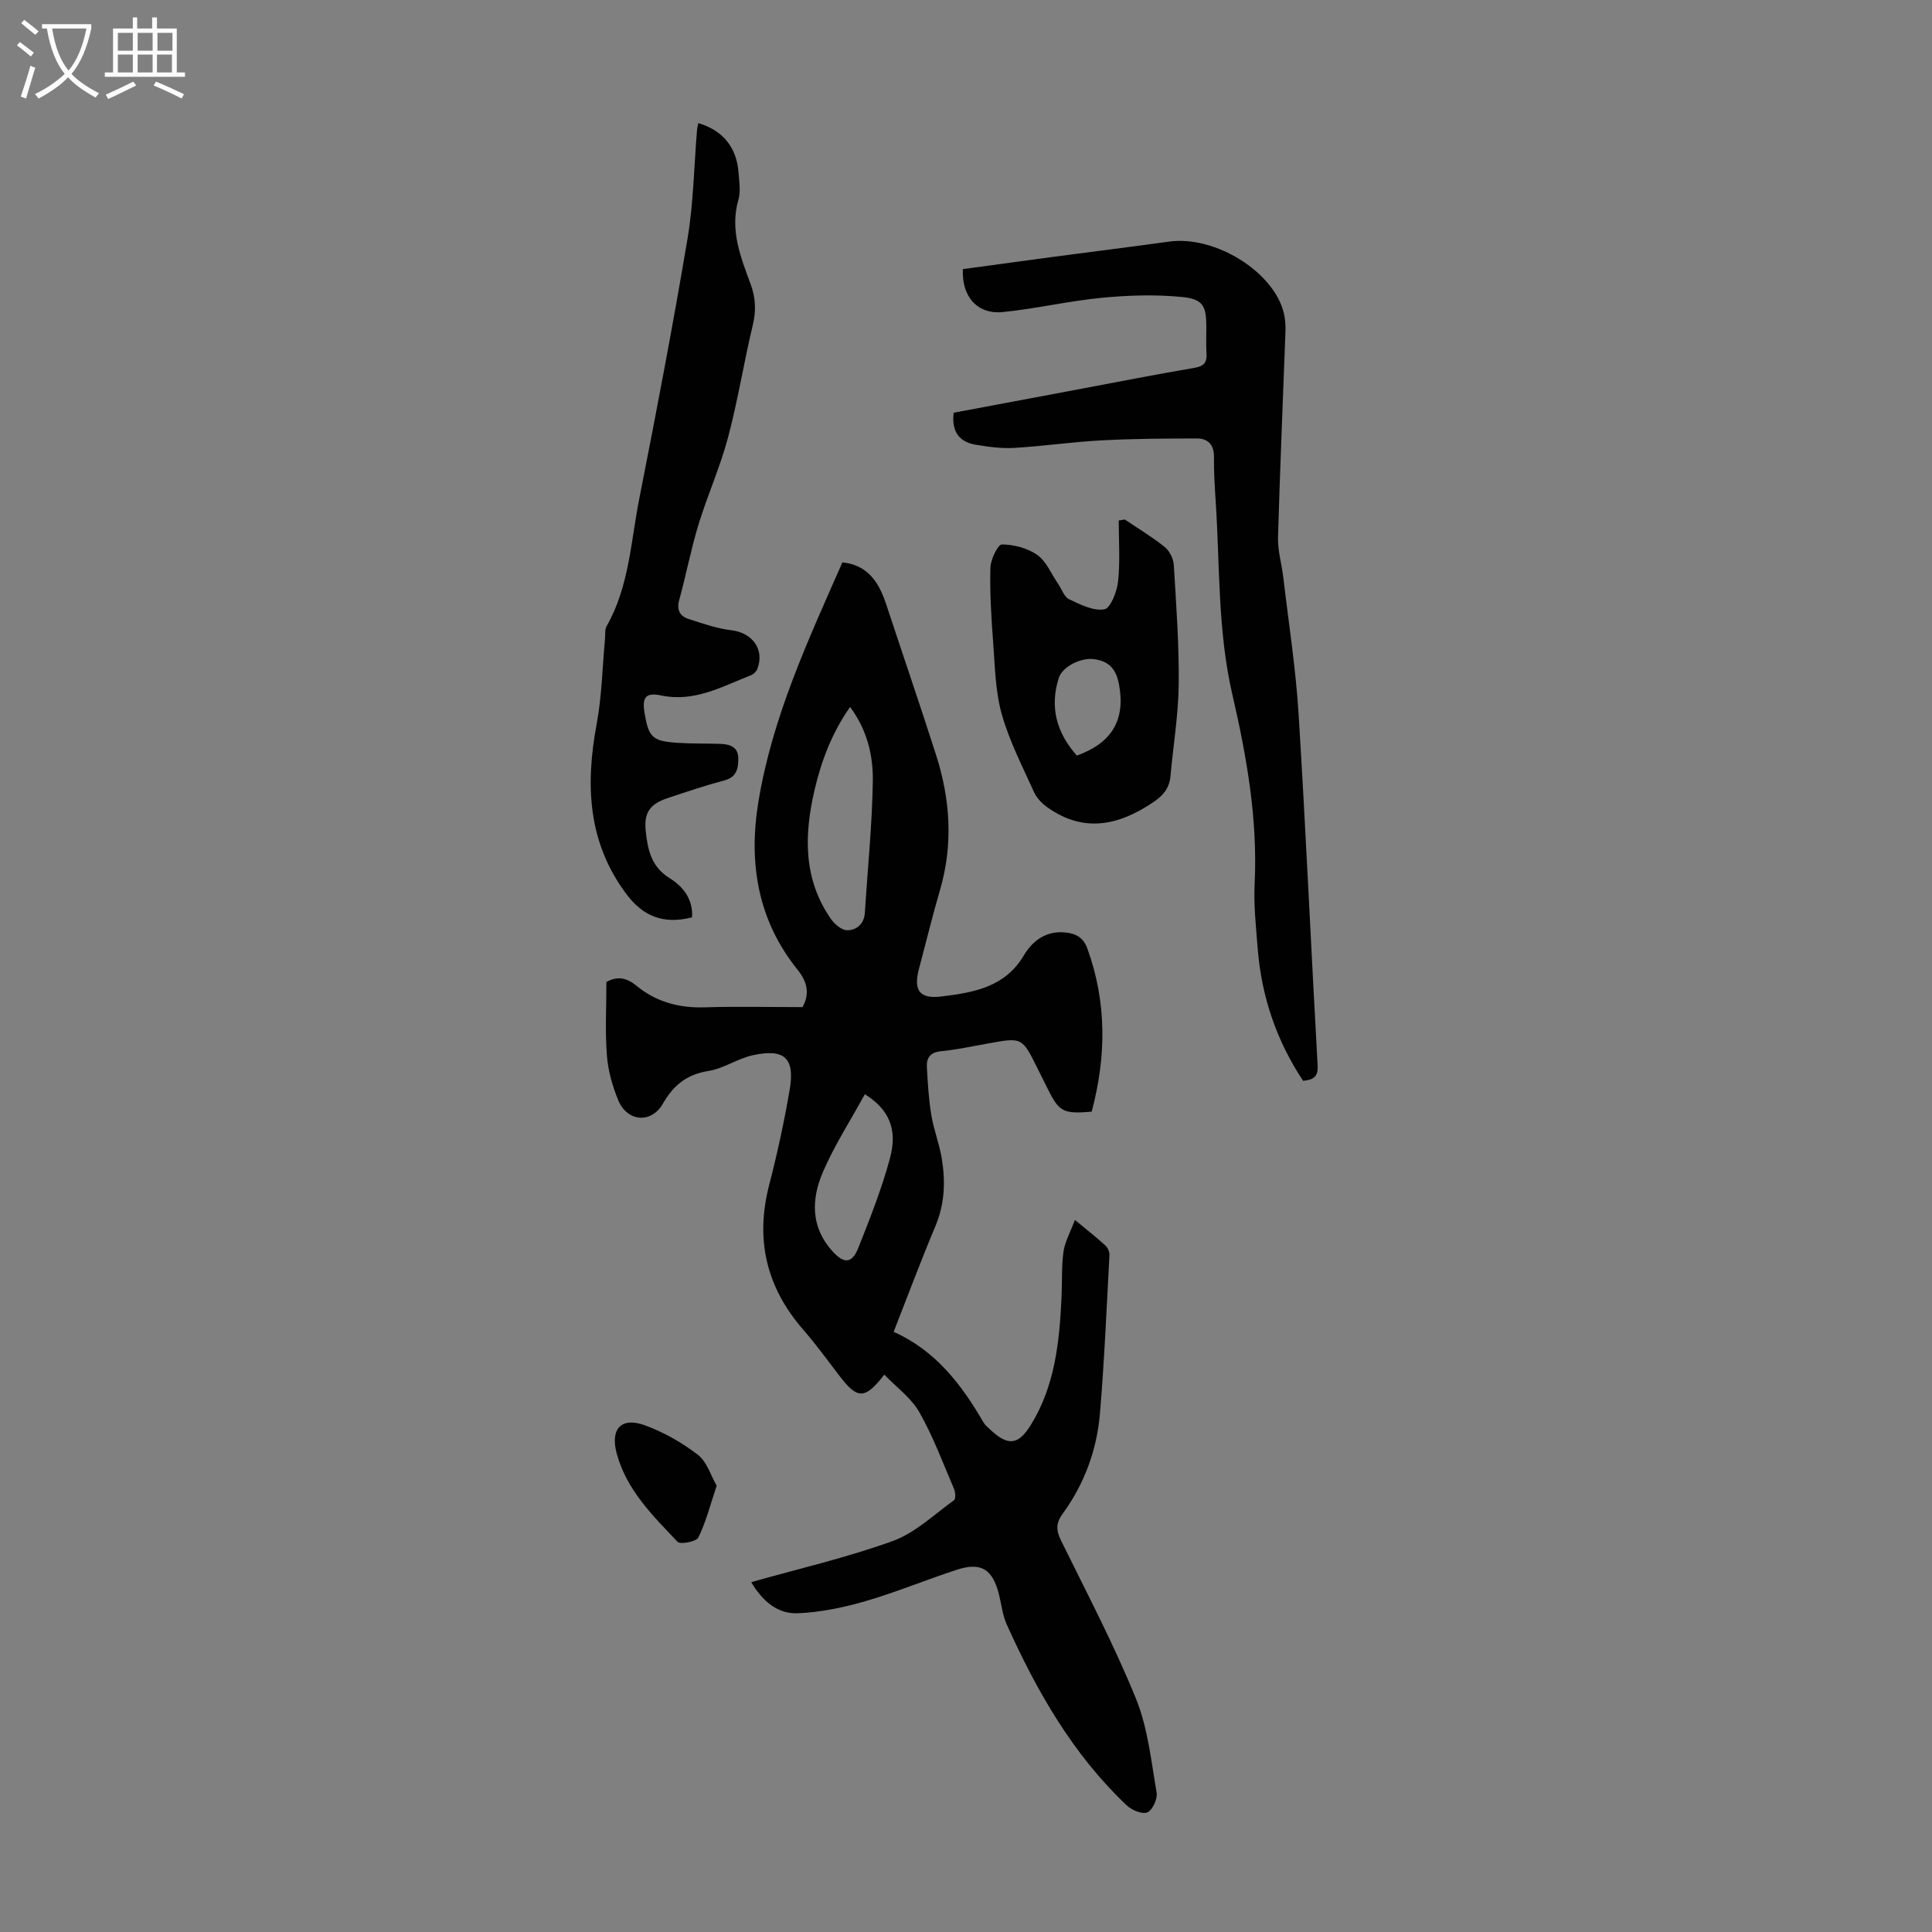 <svg enable-background="new 0 0 400 400" viewBox="0 0 400 400" xmlns="http://www.w3.org/2000/svg"><rect x="0" y="0" width="400" height="400" fill="#808080" stroke="none"/><g fill="#010102"><path d="m155.53 327.57c10.03-2.84 19.87-5.1 29.3-8.52 4.65-1.68 8.55-5.47 12.68-8.44.39-.28.31-1.66.01-2.35-2.29-5.34-4.32-10.85-7.18-15.88-1.7-2.98-4.76-5.18-7.26-7.78-3.94 5.14-5.54 5.13-9.15.42-2.52-3.28-4.96-6.65-7.67-9.77-7.63-8.78-9.93-18.67-7-29.96 1.68-6.48 3.1-13.06 4.23-19.66 1.13-6.57-1.05-8.59-7.66-7.15-3.12.68-5.97 2.74-9.1 3.24-4.5.72-7.25 2.88-9.49 6.79-2.41 4.19-7.38 3.74-9.23-.7-1.22-2.94-2.12-6.17-2.36-9.33-.39-5-.1-10.05-.1-15.17 2.24-1.24 4.12-.95 6.25.8 4.02 3.31 8.78 4.61 14.06 4.45 6.54-.21 13.1-.05 20.3-.05 1.12-2.07 1.54-4.54-1.01-7.71-8.23-10.2-10.23-22.04-8.13-34.8 2.87-17.52 10.28-33.42 17.39-49.57 5.29.56 7.57 4.16 9.05 8.64 3.43 10.39 6.98 20.74 10.32 31.16 2.97 9.24 3.6 18.59.83 28.06-1.57 5.36-2.88 10.79-4.32 16.19-1.22 4.57.03 6.41 4.74 5.82 6.55-.82 13.05-1.9 16.94-8.49 1.81-3.05 4.65-5.18 8.63-4.75 2.12.23 3.68 1.01 4.51 3.28 4.09 11.24 3.93 22.5.91 33.82-5.93.49-6.72.06-9.13-4.78-.7-1.4-1.39-2.8-2.09-4.2-3.2-6.42-3.2-6.41-10.08-5.17-3.3.59-6.59 1.31-9.92 1.64-2.22.22-3 1.39-2.9 3.26.18 3.33.38 6.68.92 9.96.49 2.97 1.62 5.82 2.13 8.79.82 4.79.68 9.51-1.27 14.16-2.98 7.09-5.67 14.29-8.66 21.92 8.67 3.87 14.05 10.9 18.59 18.74.33.57.88 1.01 1.37 1.47 3.69 3.49 5.83 3.3 8.47-.98 5-8.1 5.9-17.22 6.33-26.43.15-3.13-.03-6.3.4-9.38.29-2.06 1.4-4 2.37-6.59 2.59 2.15 4.5 3.64 6.29 5.28.5.45.9 1.34.86 2-.59 10.94-1.05 21.9-1.97 32.81-.64 7.57-3.24 14.62-7.76 20.81-1.39 1.9-1.31 3.41-.3 5.47 5.32 10.83 10.96 21.54 15.5 32.7 2.48 6.08 3.16 12.93 4.3 19.5.22 1.29-.84 3.61-1.92 4.09-1.03.46-3.23-.46-4.28-1.45-11.16-10.56-18.6-23.62-24.84-37.46-.86-1.9-1.08-4.09-1.59-6.15-1.3-5.25-3.68-6.81-8.68-5.19-6.37 2.07-12.58 4.67-19 6.53-4.54 1.32-9.3 2.3-14 2.5-4.1.17-7.26-2.44-9.63-6.44zm20.47-181.2c-3.73 5.32-5.95 11.12-7.36 17.21-2.16 9.28-2.36 18.42 3.4 26.69.76 1.09 2.25 2.34 3.39 2.33 1.91-.03 3.48-1.28 3.63-3.61.57-9.11 1.51-18.21 1.65-27.32.07-5.32-1.21-10.62-4.71-15.3zm3.06 80.18c-3.03 5.53-6.33 10.62-8.69 16.12-2.38 5.55-2.57 11.31 1.92 16.32 2.41 2.69 4.07 2.71 5.41-.62 2.43-6.1 4.85-12.25 6.56-18.57 1.64-6.08-.26-10.16-5.2-13.25z"/><path d="m197.45 85.45c8.44-1.58 16.77-3.15 25.1-4.71 8.24-1.55 16.47-3.17 24.73-4.58 2.02-.34 2.65-1.14 2.51-3.04-.12-1.78-.02-3.58-.03-5.37 0-4.36-.64-5.83-5.02-6.26-5.48-.54-11.09-.37-16.59.16-6.89.66-13.68 2.28-20.56 2.96-5.24.51-8.51-3.2-8.24-8.89 5.98-.81 12.04-1.65 18.1-2.46 8.21-1.09 16.42-2.11 24.62-3.24 9.55-1.32 21.85 6.36 23.77 14.97.26 1.18.35 2.43.3 3.65-.51 14.21-1.14 28.41-1.54 42.62-.08 2.74.77 5.5 1.09 8.27 1.11 9.43 2.58 18.83 3.17 28.29 1.51 24.25 2.58 48.52 3.94 72.77.13 2.31-.82 2.98-3.01 3.18-5.48-8.26-8.62-17.44-9.4-27.41-.35-4.46-.85-8.96-.63-13.41.65-13.34-1.64-26.31-4.62-39.18-3.03-13.1-2.57-26.47-3.43-39.73-.2-3.13-.41-6.26-.37-9.39.03-2.55-1.21-3.87-3.54-3.87-6.57.01-13.15.04-19.71.39-6.03.32-12.02 1.2-18.05 1.56-2.64.16-5.34-.21-7.97-.64-3.31-.55-5.12-2.54-4.62-6.64z"/><path d="m143.29 189.92c-5.96 1.55-10.22-.27-13.62-4.83-8.02-10.75-8.48-22.61-6.14-35.18 1.08-5.78 1.18-11.75 1.73-17.63.08-.88-.07-1.92.33-2.63 4.68-8.21 5.01-17.55 6.78-26.48 3.53-17.87 6.95-35.76 9.97-53.72 1.24-7.36 1.34-14.92 1.96-22.38.04-.52.17-1.04.27-1.58 5.05 1.47 7.94 5 8.33 10.19.14 1.89.49 3.93-.02 5.68-1.81 6.28.47 11.87 2.54 17.5 1.04 2.83 1.15 5.51.43 8.48-1.85 7.71-3.08 15.58-5.12 23.24-1.63 6.12-4.26 11.97-6.12 18.04-1.56 5.12-2.56 10.41-3.98 15.58-.57 2.06.11 3.36 1.92 3.95 2.93.95 5.91 1.99 8.95 2.35 4.28.51 6.84 4 5.3 7.99-.21.54-.8 1.11-1.35 1.32-5.98 2.34-11.69 5.64-18.62 4.17-3.2-.68-3.94.46-3.36 3.78.84 4.88 1.63 5.67 6.6 6.02 3.01.21 6.04.13 9.05.23 1.94.06 3.7.61 3.73 2.93.02 2.02-.24 3.94-2.85 4.63-3.99 1.06-7.91 2.37-11.83 3.69-3.66 1.23-4.87 3.04-4.48 6.79.4 3.81 1.13 7.38 4.88 9.72 2.79 1.72 4.92 4.27 4.72 8.15z"/><path d="m232.88 107.56c2.77 1.87 5.65 3.59 8.25 5.68 1 .8 1.81 2.41 1.89 3.7.5 8.24 1.11 16.5 1.02 24.75-.07 6.35-1.14 12.69-1.71 19.03-.22 2.44-1.49 3.97-3.5 5.33-7.19 4.87-14.46 6.48-22.05 1.05-1.11-.79-2.18-1.94-2.73-3.16-2.38-5.3-5.09-10.54-6.65-16.09-1.34-4.76-1.4-9.9-1.78-14.89-.39-5.12-.7-10.27-.57-15.4.04-1.72 1.56-4.85 2.38-4.84 2.48.02 5.31.75 7.33 2.18 1.88 1.33 2.89 3.9 4.28 5.93.76 1.11 1.26 2.73 2.3 3.23 2.31 1.1 5.04 2.49 7.31 2.09 1.29-.23 2.61-3.68 2.84-5.8.44-4.15.13-8.39.13-12.59.41-.06.83-.13 1.26-.2zm-9.93 48.87c7.18-2.58 10.11-7.28 8.73-14.73-.59-3.17-2.06-4.78-5.08-5.22-2.81-.41-6.63 1.55-7.38 3.86-2 6.22-.33 11.54 3.73 16.09z"/><path d="m148.38 307.6c-1.37 4.09-2.24 7.58-3.8 10.73-.42.86-3.73 1.49-4.3.88-5.13-5.4-10.54-10.7-12.59-18.25-1.39-5.12.92-7.67 5.85-5.86 3.89 1.43 7.66 3.57 10.95 6.1 1.89 1.47 2.69 4.33 3.89 6.4z"/></g><path d="m6.4 11.7c-1-.8-1.9-1.6-2.9-2.3l.6-.7c.9.7 1.9 1.4 2.9 2.2zm-2.1 8.3c.7-2.1 1.4-4.2 2-6.4.2.1.6.3 1 .4-.7 2.3-1.3 4.4-1.9 6.4zm3-12.8c-1.1-.9-2.1-1.7-2.9-2.4l.6-.7c1 .8 2 1.5 3 2.4zm1.4-1.3v-.9h10.2v.9c-.9 4.2-2.3 7.3-4.1 9.4 1.3 1.4 3.2 2.7 5.7 4-.2.2-.4.5-.7.9-2.5-1.4-4.4-2.7-5.7-4.2-1.4 1.5-3.5 3-6.1 4.4 0 0 0 0-.1-.1-.3-.4-.5-.7-.7-.8 2.7-1.3 4.7-2.8 6.2-4.2-1.8-2.2-3-5.3-3.7-9.4zm9.2 0h-7.1c.6 3.8 1.7 6.7 3.4 8.7 1.7-2 2.9-4.8 3.7-8.7z" fill="#fafbfa"/><path d="m31.6 3.6h.9v2.3h4.1v9.1h1.7v.9h-16.6v-.9h1.7v-9.1h4.1v-2.3h.9v2.3h3.1v-2.3zm-4 13.3.6.8c-1.9.9-3.8 1.9-5.8 2.8-.2-.3-.3-.6-.5-.9 2-.9 3.9-1.8 5.7-2.7zm-3.2-10.1v3.7h3.1v-3.7zm0 4.5v3.7h3.1v-3.7zm4.1-4.5v3.7h3.1v-3.7zm0 4.5v3.7h3.1v-3.7zm9.1 9.1c-2.1-1.1-4.1-2-5.8-2.7l.5-.8c2.2.9 4.1 1.8 5.8 2.6zm-1.9-13.6h-3.1v3.7h3.1zm-3.2 4.5v3.7h3.1v-3.7z" fill="#fafbfa"/></svg>